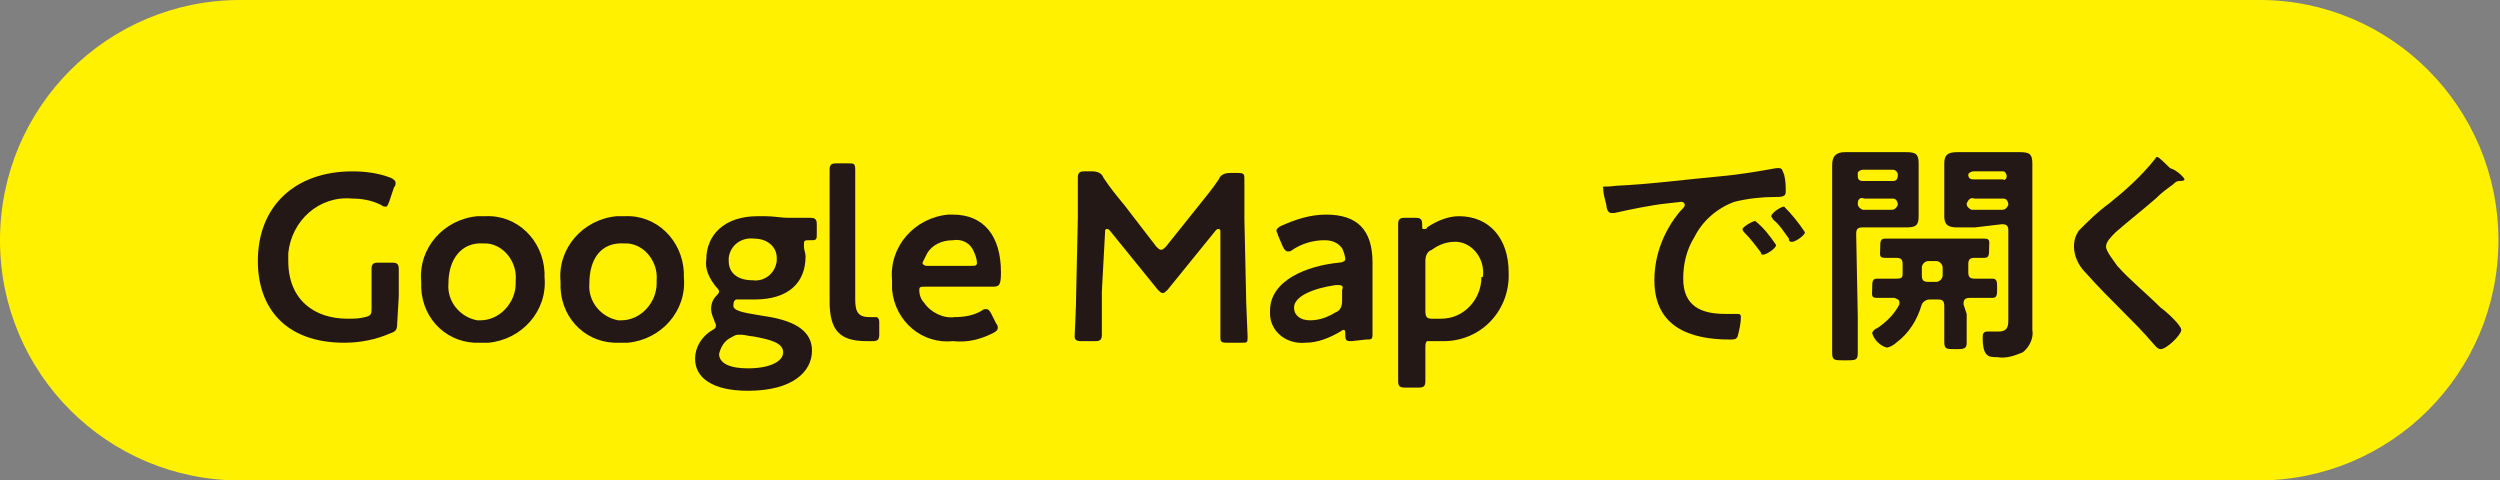 <?xml version="1.0" encoding="utf-8"?>
<!-- Generator: Adobe Illustrator 24.0.2, SVG Export Plug-In . SVG Version: 6.00 Build 0)  -->
<svg version="1.1" id="レイヤー_1" xmlns="http://www.w3.org/2000/svg" xmlns:xlink="http://www.w3.org/1999/xlink" x="0px"
	 y="0px" width="156.1px" height="30px" viewBox="0 0 156.1 30" style="enable-background:new 0 0 156.1 30;" xml:space="preserve">
<rect x="0" y="0" width="156.1" height="30" fill="#808080" stroke="none"/>
<style type="text/css">
	.st0{fill:#FFF100;}
	.st1{fill:#231815;}
</style>
<title>map_btn</title>
<g id="レイヤー_2_1_">
	<g id="デザイン">
		<g>
			<path class="st0" d="M141.1,0H15C6.7,0,0,6.7,0,15s6.7,15,15,15h126c8.3,0,15-6.7,15-15S149.3,0,141.1,0z"/>
			<g>
				<path class="st1" d="M24.8,20.2c0,0.4-0.1,0.5-0.4,0.6c-0.9,0.4-1.9,0.6-2.9,0.6c-3.7,0-5.4-2.2-5.4-5.1c0-3.5,2.4-5.6,5.9-5.6
					c0.8,0,1.6,0.1,2.4,0.4c0.2,0.1,0.3,0.2,0.3,0.3c0,0.1,0,0.2-0.1,0.3l-0.3,0.9c-0.1,0.2-0.1,0.3-0.2,0.3c-0.1,0-0.2,0-0.3-0.1
					c-0.6-0.3-1.2-0.4-1.8-0.4c-2.1-0.2-3.8,1.4-4,3.4c0,0.2,0,0.3,0,0.5c0,2.4,1.6,3.6,3.7,3.6c0.4,0,0.7,0,1.1-0.1
					c0.4-0.1,0.4-0.2,0.4-0.6v-0.7c0-0.7,0-1.6,0-1.7c0-0.3,0.1-0.4,0.4-0.4h0.9c0.3,0,0.4,0.1,0.4,0.4c0,0.1,0,1.1,0,1.7L24.8,20.2
					z"/>
				<path class="st1" d="M34,17.3c0.2,2.1-1.4,3.9-3.5,4.1c-0.2,0-0.4,0-0.5,0c-2,0.1-3.6-1.4-3.7-3.4c0-0.1,0-0.3,0-0.4
					c-0.2-2.1,1.4-3.9,3.5-4.1c0.2,0,0.4,0,0.5,0c2-0.1,3.6,1.5,3.7,3.5C34,17.1,34,17.2,34,17.3z M28,17.7
					c-0.1,1.1,0.7,2.1,1.8,2.3c0.1,0,0.1,0,0.2,0c1.2,0,2.2-1.1,2.2-2.3c0-0.1,0-0.1,0-0.2c0.1-1.1-0.7-2.2-1.8-2.3
					c-0.1,0-0.1,0-0.2,0C28.8,15.1,28,16.2,28,17.7z"/>
				<path class="st1" d="M42.7,17.3c0.2,2.1-1.4,3.9-3.5,4.1c-0.2,0-0.4,0-0.5,0c-2,0.1-3.6-1.4-3.7-3.4c0-0.1,0-0.2,0-0.4
					c-0.2-2.1,1.4-3.9,3.5-4.1c0.2,0,0.4,0,0.5,0c2-0.1,3.6,1.5,3.7,3.5C42.7,17.1,42.7,17.2,42.7,17.3z M36.8,17.7
					c-0.1,1.1,0.7,2.1,1.8,2.3c0.1,0,0.1,0,0.2,0c1.2,0,2.2-1.1,2.2-2.3c0-0.1,0-0.1,0-0.2c0.1-1.1-0.7-2.2-1.8-2.3
					c-0.1,0-0.1,0-0.2,0C37.5,15.1,36.8,16.2,36.8,17.7z"/>
				<path class="st1" d="M47.5,19.7c1.4,0.2,3.2,0.6,3.2,2.2c0,1.3-1.2,2.5-4,2.5c-2.2,0-3.3-0.8-3.3-2c0-0.7,0.4-1.4,1.1-1.8
					c0.2-0.1,0.2-0.2,0.2-0.3c0-0.1-0.1-0.2-0.1-0.3c-0.1-0.2-0.2-0.5-0.2-0.7c0-0.3,0.1-0.6,0.3-0.8c0.1-0.1,0.2-0.2,0.2-0.3
					c0-0.1-0.1-0.2-0.2-0.3c-0.4-0.5-0.7-1.1-0.6-1.7c0-1.5,1.1-2.7,3.2-2.7c0.2,0,0.3,0,0.5,0c0.5,0,1,0.1,1.4,0.1h1.4
					c0.3,0,0.4,0.1,0.4,0.4v0.6c0,0.3,0,0.4-0.3,0.4h-0.2c-0.2,0-0.3,0-0.3,0.2s0,0.1,0,0.2c0,0.2,0.1,0.4,0.1,0.6
					c0,1.6-1,2.7-3.2,2.7c-0.2,0-0.4,0-0.6,0H46c-0.1,0-0.2,0.1-0.2,0.3C45.7,19.4,46.3,19.5,47.5,19.7z M46.1,20.9
					c-0.2,0-0.3,0.1-0.5,0.2c-0.4,0.2-0.6,0.6-0.7,1c0,0.6,0.7,0.9,1.8,0.9c1.3,0,2.2-0.4,2.2-1s-0.8-0.8-1.9-1
					c-0.2,0-0.5-0.1-0.7-0.1L46.1,20.9z M45.5,16.3c0,0.7,0.5,1.2,1.5,1.2c0.7,0.1,1.4-0.4,1.5-1.2c0-0.1,0-0.1,0-0.2
					c0-0.7-0.6-1.2-1.4-1.2c-0.8-0.1-1.5,0.4-1.6,1.2C45.5,16.2,45.5,16.2,45.5,16.3z"/>
				<path class="st1" d="M54.5,21.3c-0.1,0-0.3,0-0.4,0c-1.7,0-2.3-0.7-2.3-2.5v-6.2c0-0.6,0-1.9,0-2c0-0.3,0.1-0.4,0.4-0.4H53
					c0.3,0,0.4,0,0.4,0.4c0,0.1,0,1.3,0,2v6.1c0,0.8,0.2,1.1,0.9,1.1h0.4c0.1,0,0.2,0.1,0.2,0.3v0.8C54.9,21.2,54.8,21.3,54.5,21.3z
					"/>
				<path class="st1" d="M62.2,20.2c0.1,0.1,0.1,0.2,0.1,0.3c0,0.1-0.1,0.2-0.3,0.3c-0.8,0.4-1.6,0.6-2.5,0.5
					c-1.9,0.2-3.6-1.2-3.8-3.2c0-0.2,0-0.4,0-0.6c-0.2-2.1,1.4-3.9,3.5-4.1c0.1,0,0.2,0,0.3,0c1.9,0,3,1.3,3,3.6
					c0,0.8-0.1,0.9-0.5,0.9h-4.2c-0.3,0-0.4,0-0.4,0.2c0,0.3,0.1,0.6,0.3,0.8c0.4,0.6,1.2,1,1.9,0.9c0.6,0,1.2-0.1,1.7-0.4
					c0.1-0.1,0.2-0.1,0.3-0.1c0.1,0,0.2,0.1,0.3,0.3L62.2,20.2z M61,16.4c0-0.2-0.1-0.5-0.2-0.7c-0.2-0.5-0.7-0.8-1.3-0.7
					c-0.7,0-1.3,0.3-1.6,0.8c-0.1,0.2-0.2,0.4-0.3,0.6c0,0.1,0.1,0.2,0.3,0.2h2.7C60.9,16.6,61,16.6,61,16.4z"/>
				<path class="st1" d="M68.8,18.2c0,0.5,0,2.3,0,2.7c0,0.3-0.1,0.4-0.4,0.4h-0.9c-0.3,0-0.4-0.1-0.4-0.3s0.1-1.8,0.1-2.9l0.1-4.5
					c0-0.7,0-2.2,0-2.5s0.1-0.4,0.4-0.4h0.5c0.3,0,0.6,0.1,0.7,0.4c0.4,0.6,0.8,1.1,1.3,1.7l2,2.6c0.1,0.1,0.2,0.2,0.3,0.2
					s0.2-0.1,0.3-0.2l2-2.5c0.4-0.5,0.9-1.1,1.3-1.7c0.1-0.3,0.4-0.4,0.7-0.4h0.5c0.4,0,0.4,0.1,0.4,0.4s0,1.4,0,2.5l0.1,4.5
					c0,0.8,0.1,2.5,0.1,2.8c0,0.4,0,0.4-0.4,0.4h-0.9c-0.4,0-0.4-0.1-0.4-0.4c0-0.4,0-1.8,0-2.7l0-3.8c0-0.1,0-0.2-0.1-0.2
					s-0.1,0-0.2,0.1l-3,3.7c-0.1,0.1-0.2,0.2-0.3,0.2c-0.1,0-0.2-0.1-0.3-0.2l-3-3.7c-0.1-0.1-0.1-0.1-0.2-0.1
					c-0.1,0-0.1,0.1-0.1,0.2L68.8,18.2z"/>
				<path class="st1" d="M84.4,21.3c-0.3,0-0.4,0-0.4-0.4c0-0.2,0-0.3-0.1-0.3c-0.1,0-0.2,0.1-0.2,0.1c-0.7,0.4-1.4,0.7-2.2,0.7
					c-1.1,0.1-2.1-0.6-2.2-1.7c0-0.1,0-0.2,0-0.3c0-1.9,2.3-2.8,4.3-3c0.2,0,0.4-0.1,0.4-0.2c0-0.2-0.1-0.5-0.2-0.7
					c-0.3-0.4-0.7-0.5-1.1-0.5c-0.7,0-1.4,0.2-2,0.6c-0.1,0.1-0.2,0.1-0.3,0.1c-0.1,0-0.2-0.1-0.3-0.3l-0.3-0.7
					c0-0.1-0.1-0.2-0.1-0.3c0-0.1,0.1-0.2,0.3-0.3c0.9-0.4,1.8-0.7,2.8-0.7c1.9,0,2.9,0.9,2.9,3v2.3c0,0.9,0,1.9,0,2.2
					s-0.1,0.3-0.4,0.3L84.4,21.3z M83.6,17.8h-0.2c-1.4,0.2-2.6,0.7-2.6,1.4c0,0.5,0.4,0.8,1,0.8c0.6,0,1.1-0.2,1.6-0.5
					c0.3-0.1,0.4-0.4,0.4-0.7v-0.7C83.9,17.9,83.8,17.8,83.6,17.8z"/>
				<path class="st1" d="M89,21.8c0,0.7,0,1.9,0,2c0,0.3-0.1,0.4-0.4,0.4h-0.9c-0.3,0-0.4-0.1-0.4-0.4c0-0.1,0-1.4,0-2V16
					c0-0.7,0-1.9,0-2c0-0.3,0.1-0.4,0.4-0.4h0.7c0.3,0,0.4,0.1,0.4,0.4s0,0.3,0.1,0.3c0.1,0,0.2,0,0.2-0.1c0.6-0.4,1.3-0.7,2-0.7
					c1.9,0,3.1,1.4,3.1,3.5c0.1,2.3-1.6,4.2-3.9,4.3c-0.1,0-0.3,0-0.4,0c-0.2,0-0.4,0-0.6,0c-0.1,0-0.1,0-0.2,0
					C89,21.4,89,21.5,89,21.8L89,21.8z M92.6,17.2c0.1-1-0.6-2-1.6-2.1c-0.1,0-0.2,0-0.2,0c-0.5,0-1,0.2-1.4,0.5
					C89.1,15.7,89,16,89,16.3v3.1c0,0.4,0.1,0.5,0.4,0.5c0.2,0,0.4,0,0.6,0c1.4,0,2.5-1.2,2.5-2.6C92.6,17.3,92.6,17.3,92.6,17.2z"
					/>
				<path class="st1" d="M100.9,11.6c2.2-0.1,4.4-0.4,6.6-0.6c1.1-0.1,2.3-0.3,3.4-0.5c0.1,0,0.1,0,0.2,0c0.2,0,0.2,0.2,0.3,0.4
					c0.1,0.4,0.1,0.7,0.1,1.1c0,0.3-0.3,0.3-0.7,0.3c-0.8,0-1.7,0.1-2.5,0.3c-1.1,0.4-2,1.2-2.5,2.2c-0.5,0.8-0.7,1.7-0.7,2.6
					c0,1.7,1.1,2.2,2.6,2.2h0.7c0.2,0,0.3,0,0.3,0.2c0,0.4-0.1,0.8-0.2,1.2c-0.1,0.2-0.2,0.2-0.5,0.2c-2.5,0-4.7-0.8-4.7-3.7
					c0-1.6,0.6-3.1,1.6-4.3c0.2-0.2,0.3-0.3,0.3-0.4c0-0.1-0.1-0.2-0.2-0.2c-0.1,0-0.8,0.1-0.9,0.1c-1,0.1-2.4,0.4-3.3,0.6h-0.2
					c-0.2,0-0.3-0.3-0.3-0.5c-0.1-0.4-0.2-0.7-0.2-1.1C100,11.6,100.2,11.7,100.9,11.6z M110.9,15.3c0,0.2-0.6,0.6-0.8,0.6
					c-0.2,0-0.1-0.1-0.2-0.2c-0.3-0.4-0.6-0.8-1-1.2c0,0-0.1-0.1-0.1-0.2s0.6-0.5,0.8-0.5C110.1,14.2,110.5,14.7,110.9,15.3
					L110.9,15.3z M112.7,14.5c0,0.2-0.6,0.6-0.8,0.6s-0.2-0.1-0.2-0.2c-0.3-0.4-0.6-0.9-1-1.2c0-0.1-0.1-0.1-0.1-0.2
					c0-0.2,0.6-0.6,0.8-0.6C111.9,13.4,112.3,13.9,112.7,14.5L112.7,14.5z"/>
				<path class="st1" d="M116,19.8c0,0.7,0,1.5,0,2.2c0,0.5-0.1,0.5-0.8,0.5s-0.8,0-0.8-0.5c0-0.7,0-1.5,0-2.2v-8.1
					c0-0.5,0-0.9,0-1.4s0.2-0.8,0.8-0.8h1.1h1.6h1.1c0.6,0,0.8,0.1,0.8,0.7c0,0.6,0,0.9,0,1.4v0.6c0,0.4,0,0.8,0,1.3
					c0,0.6-0.2,0.7-0.8,0.7H118h-1.7c-0.3,0-0.4,0.1-0.4,0.4L116,19.8z M118.5,10.9c0-0.1-0.1-0.3-0.3-0.3c0,0,0,0,0,0h-1.9
					c-0.1,0-0.3,0.1-0.3,0.2c0,0,0,0,0,0V11c0,0.2,0.1,0.3,0.3,0.3l0,0h1.9C118.4,11.3,118.5,11.2,118.5,10.9L118.5,10.9L118.5,10.9
					z M116,12.7c0,0.2,0.1,0.3,0.3,0.4c0,0,0,0,0,0h1.8c0.2,0,0.3-0.1,0.4-0.3c0,0,0,0,0,0l0,0c0-0.2-0.1-0.4-0.3-0.4c0,0,0,0,0,0
					h-1.8C116.2,12.3,116,12.4,116,12.7C116,12.6,116,12.7,116,12.7z M122.8,19.6c0,0.6,0,1.2,0,1.8c0,0.4-0.2,0.4-0.7,0.4
					c-0.6,0-0.7,0-0.7-0.5c0-0.6,0-1.2,0-1.8v-0.4c0-0.3-0.1-0.4-0.4-0.4h-0.5c-0.2,0-0.4,0.1-0.5,0.3c0,0,0,0,0,0
					c-0.3,1-0.8,1.8-1.6,2.4c-0.1,0.1-0.4,0.3-0.6,0.3c-0.4-0.1-0.8-0.5-0.9-0.9c0-0.1,0.2-0.3,0.3-0.3c0.6-0.4,1.1-0.9,1.4-1.5
					c0,0,0-0.1,0-0.1c0-0.2-0.1-0.2-0.3-0.3c-0.4,0-0.7,0-1.1,0s-0.3-0.2-0.3-0.6s0-0.6,0.3-0.6c0.3,0,0.8,0,1.2,0s0.4-0.1,0.4-0.4
					v-0.5c0-0.3-0.1-0.4-0.4-0.4h-0.7c-0.4,0-0.3-0.2-0.3-0.6s0-0.6,0.3-0.6s0.9,0,1.3,0h3.6h1.3c0.4,0,0.3,0.2,0.3,0.6
					c0,0.4,0,0.6-0.3,0.6h-0.6c-0.3,0-0.4,0.1-0.4,0.4v0.5c0,0.3,0.1,0.4,0.4,0.4s0.8,0,1.1,0c0.3,0,0.3,0.2,0.3,0.6s0,0.6-0.3,0.6
					H123c-0.3,0-0.4,0.1-0.4,0.4L122.8,19.6z M120.9,17.6c0.2,0,0.4-0.2,0.4-0.4c0,0,0,0,0,0v-0.5c0-0.2-0.2-0.4-0.4-0.4h-0.5
					c-0.2,0-0.4,0.2-0.4,0.4v0.5c0,0.3,0.1,0.4,0.4,0.4H120.9z M123.3,14.2c-0.4,0-0.7,0-1.1,0c-0.6,0-0.8-0.2-0.8-0.7
					c0-0.4,0-0.8,0-1.3v-0.6c0-0.5,0-0.9,0-1.4s0.2-0.7,0.8-0.7h1.1h1.7h1.1c0.6,0,0.8,0.1,0.8,0.7s0,1,0,1.4v7.8c0,0.4,0,0.8,0,1.2
					c0.1,0.5-0.2,1.1-0.6,1.4c-0.5,0.2-1,0.4-1.6,0.3c-0.5,0-0.9,0-0.9-1.2c0-0.2,0-0.4,0.3-0.4h0.2c0.2,0,0.3,0,0.5,0
					c0.6,0,0.6-0.4,0.6-0.8v-5.5c0-0.3-0.1-0.4-0.4-0.4L123.3,14.2z M125.3,11c0-0.1-0.1-0.3-0.2-0.3c0,0,0,0,0,0h-1.9
					c-0.1,0-0.3,0.1-0.3,0.2c0,0,0,0,0,0v0c0,0.2,0.1,0.3,0.3,0.3c0,0,0,0,0,0h1.9C125.1,11.3,125.3,11.2,125.3,11
					C125.3,11,125.3,11,125.3,11L125.3,11z M122.8,12.7c0,0.2,0.1,0.3,0.3,0.4c0,0,0,0,0.1,0h1.8c0.2,0,0.3-0.1,0.4-0.3c0,0,0,0,0,0
					l0,0c0-0.2-0.1-0.4-0.3-0.4c0,0,0,0,0,0h-1.8C123,12.3,122.9,12.5,122.8,12.7C122.8,12.7,122.8,12.7,122.8,12.7z"/>
				<path class="st1" d="M136.4,11.2c0,0.1-0.2,0.1-0.3,0.1c-0.2,0-0.3,0.1-0.4,0.2c-0.4,0.3-0.7,0.5-1.1,0.9
					c-0.8,0.7-1.7,1.4-2.5,2.1c-0.3,0.3-0.6,0.6-0.6,0.9c0,0.3,0.5,0.9,0.7,1.2c0.8,0.9,1.8,1.7,2.7,2.6c0.3,0.2,1.3,1.1,1.3,1.4
					c0,0.3-0.9,1.2-1.3,1.2c-0.2,0-0.4-0.3-0.5-0.4c-0.6-0.7-1.2-1.3-1.8-1.9c-0.8-0.8-1.6-1.6-2.4-2.5c-0.4-0.4-0.7-1-0.7-1.6
					c0-0.4,0.1-0.7,0.3-1c0.6-0.6,1.2-1.2,1.9-1.7c1-0.8,2-1.7,2.8-2.7c0.1-0.1,0.1-0.2,0.2-0.2s0.6,0.5,0.8,0.7
					C135.9,10.6,136.4,11.1,136.4,11.2z"/>
			</g>
		</g>
	</g>
</g>
</svg>
